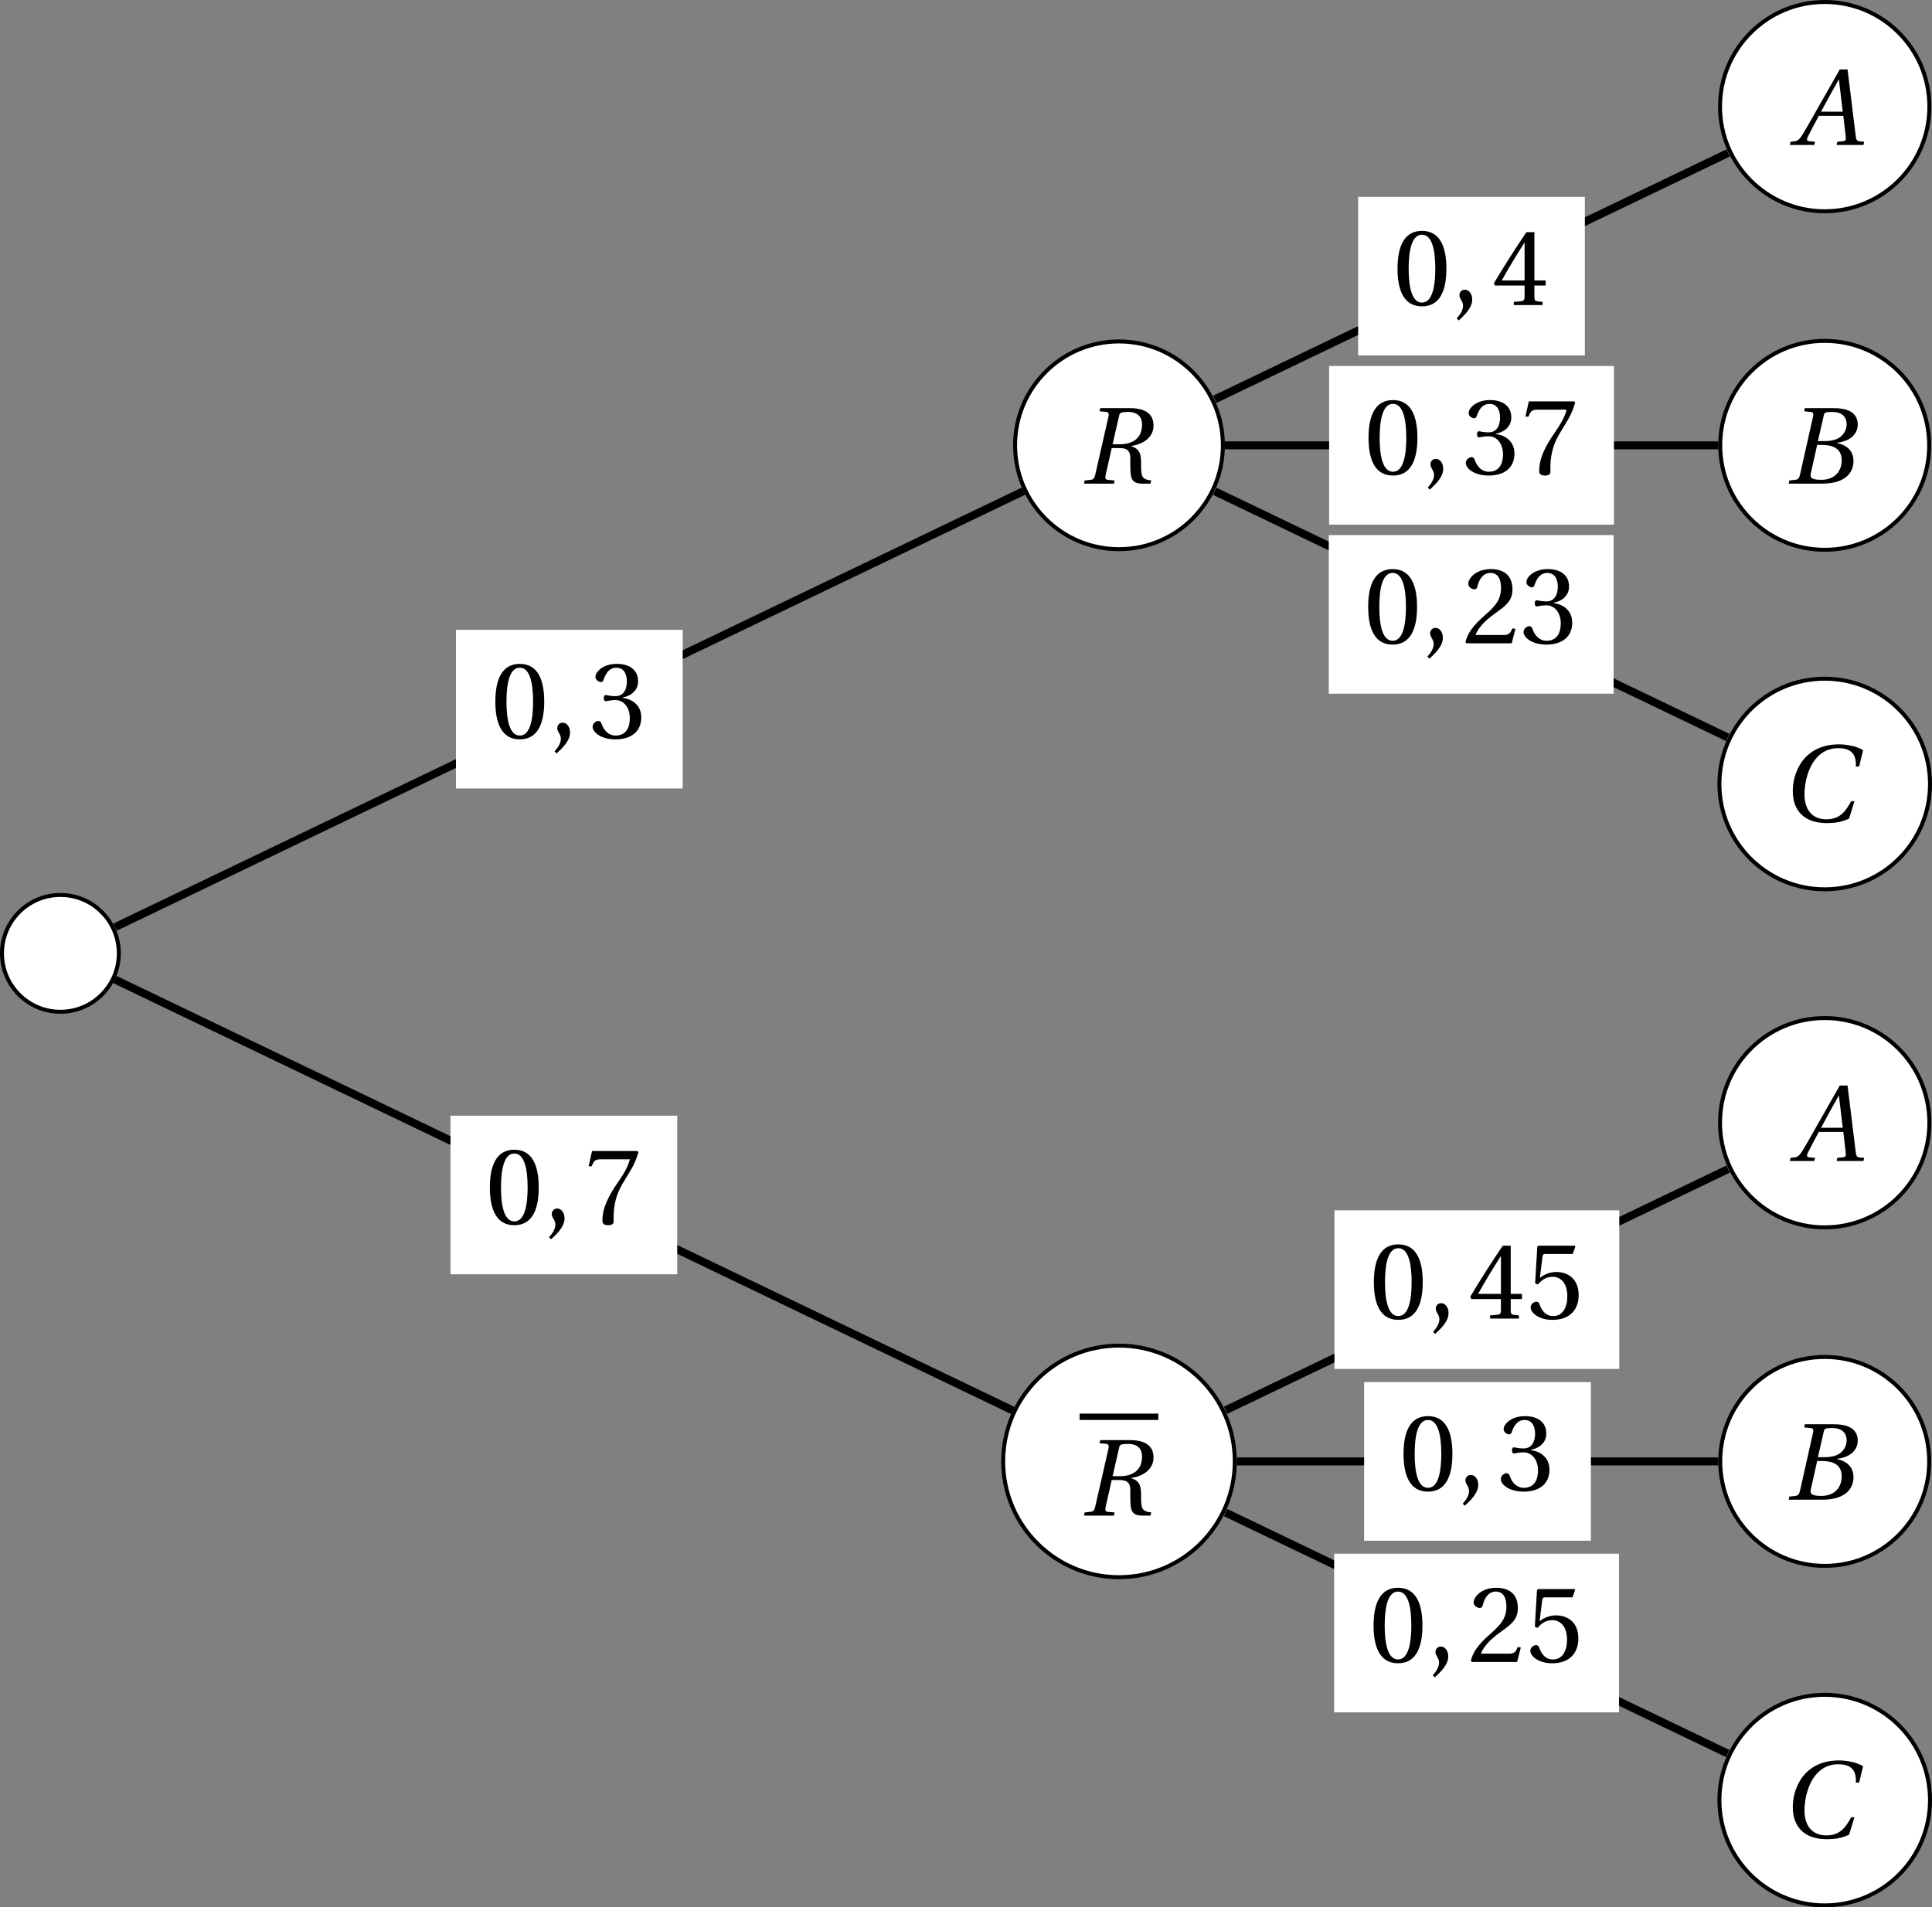 <?xml version='1.0' encoding='UTF-8'?>
<!-- This file was generated by dvisvgm 2.6 -->
<svg height='191.562pt' version='1.1' viewBox='30.598 21.555 194.008 191.562' width='194.008pt' xmlns='http://www.w3.org/2000/svg' xmlns:xlink='http://www.w3.org/1999/xlink'>
<rect x="30.598" y="21.555" width="194.008" height="191.562" fill="#808080" stroke="none"/>
<defs>
<path d='M7.144 0L7.21 -0.318L6.794 -0.351C6.454 -0.384 6.41 -0.537 6.355 -0.986L5.545 -7.583H4.767L2.926 -4.35C2.367 -3.375 1.457 -1.742 1.052 -1.085C0.701 -0.515 0.515 -0.394 0.175 -0.362L-0.186 -0.318L-0.252 0H2.213L2.279 -0.318L1.677 -0.373C1.457 -0.394 1.435 -0.548 1.534 -0.778C1.896 -1.479 2.257 -2.192 2.663 -2.926H5.117L5.369 -0.8C5.402 -0.482 5.314 -0.394 5.095 -0.373L4.515 -0.318L4.449 0H7.144ZM5.062 -3.342H2.882C3.463 -4.427 4.065 -5.501 4.657 -6.564H4.679L5.062 -3.342Z' id='g4-65'/>
<path d='M3.353 -4.273L3.934 -6.816C4.011 -7.144 4.065 -7.199 4.799 -7.199C5.72 -7.199 6.235 -6.739 6.235 -5.972C6.235 -5.413 5.972 -4.986 5.588 -4.679C5.227 -4.405 4.657 -4.273 4.065 -4.273H3.353ZM3.704 -3.89C4.788 -3.89 5.742 -3.583 5.742 -2.334C5.742 -1.359 5.15 -0.384 3.682 -0.384C2.597 -0.384 2.553 -0.657 2.652 -1.085L3.276 -3.89H3.704ZM0.416 0H3.748C6.399 0 6.925 -1.359 6.925 -2.268C6.925 -3.419 6.071 -3.923 5.271 -4.076L5.282 -4.109C6.739 -4.284 7.353 -5.095 7.353 -5.928C7.353 -6.498 7.122 -6.947 6.662 -7.221C6.18 -7.517 5.468 -7.594 4.679 -7.583H2.038L1.972 -7.265L2.619 -7.199C2.871 -7.177 2.937 -7.046 2.849 -6.673L1.556 -0.909C1.479 -0.548 1.359 -0.416 1.096 -0.384L0.482 -0.318L0.416 0Z' id='g4-66'/>
<path d='M7.112 -2.038C6.509 -0.942 5.95 -0.219 4.602 -0.219C3.331 -0.219 2.422 -1.041 2.422 -2.728C2.422 -3.715 2.685 -4.931 3.211 -5.808C3.758 -6.728 4.624 -7.364 5.797 -7.364C7.166 -7.364 7.637 -6.717 7.583 -5.523H7.911L8.306 -7.166C7.681 -7.561 6.651 -7.747 5.884 -7.747C3.824 -7.747 2.63 -6.783 1.994 -5.753C1.392 -4.778 1.249 -3.769 1.249 -3.013C1.249 -1.567 1.961 0.164 4.679 0.164C5.457 0.164 6.202 0.055 6.903 -0.296L7.44 -2.038H7.112Z' id='g4-67'/>
<path d='M2.071 -7.583L1.994 -7.265L2.641 -7.21C2.893 -7.188 2.97 -7.035 2.882 -6.673L1.567 -0.909C1.479 -0.526 1.37 -0.405 1.107 -0.384L0.504 -0.318L0.438 0H3.441L3.506 -0.318L2.86 -0.373C2.597 -0.394 2.531 -0.537 2.619 -0.909L3.222 -3.572H3.879C4.241 -3.572 4.547 -3.539 4.712 -3.43C4.898 -3.32 5.019 -3.134 5.062 -2.893C5.128 -2.498 5.041 -1.655 5.139 -0.844C5.216 -0.296 5.545 0 6.246 0H7.101L7.199 -0.318C6.717 -0.362 6.454 -0.482 6.323 -0.701C6.213 -0.888 6.158 -1.293 6.169 -1.863C6.18 -2.739 6.158 -3.485 5.161 -3.758V-3.78C6.498 -3.967 7.418 -4.734 7.418 -5.819C7.418 -6.597 7.079 -7.583 5.03 -7.583H2.071ZM3.309 -3.956L3.956 -6.783C4.032 -7.101 4.065 -7.199 4.898 -7.199C5.61 -7.199 6.268 -6.881 6.268 -5.928C6.268 -4.624 5.424 -3.956 4.011 -3.956H3.309Z' id='g4-82'/>
<use id='g6-48' xlink:href='#g3-48'/>
<use id='g6-50' xlink:href='#g3-50'/>
<use id='g6-51' xlink:href='#g3-51'/>
<use id='g6-52' xlink:href='#g3-52'/>
<use id='g6-53' xlink:href='#g3-53'/>
<use id='g6-55' xlink:href='#g3-55'/>
<path d='M0.767 1.545C1.315 1.03 2.115 0.307 2.115 -0.559C2.115 -1.162 1.753 -1.556 1.37 -1.545C1.03 -1.545 0.833 -1.282 0.833 -0.997C0.833 -0.603 1.194 -0.405 1.194 0.066C1.194 0.515 0.909 0.953 0.559 1.337L0.767 1.545Z' id='g3-44'/>
<path d='M2.904 -7.068C3.945 -7.068 4.241 -5.446 4.241 -3.66S3.945 -0.252 2.904 -0.252S1.567 -1.874 1.567 -3.66S1.863 -7.068 2.904 -7.068ZM2.904 -7.451C1.096 -7.451 0.449 -5.851 0.449 -3.66S1.096 0.131 2.904 0.131S5.358 -1.468 5.358 -3.66S4.712 -7.451 2.904 -7.451Z' id='g3-48'/>
<path d='M5.314 -1.446L5.008 -1.501C4.778 -0.909 4.558 -0.833 4.12 -0.833H1.315C1.49 -1.403 2.137 -2.181 3.156 -2.915C4.208 -3.682 5.019 -4.175 5.019 -5.402C5.019 -6.925 4.011 -7.451 2.86 -7.451C1.359 -7.451 0.581 -6.542 0.581 -5.972C0.581 -5.599 0.997 -5.424 1.183 -5.424C1.381 -5.424 1.457 -5.534 1.501 -5.72C1.677 -6.465 2.104 -7.068 2.783 -7.068C3.627 -7.068 3.868 -6.355 3.868 -5.556C3.868 -4.383 3.276 -3.726 2.323 -2.882C0.975 -1.709 0.504 -0.964 0.296 -0.11L0.405 0H4.942L5.314 -1.446Z' id='g3-50'/>
<path d='M1.424 -4.011C1.424 -3.824 1.479 -3.704 1.622 -3.704C1.753 -3.704 2.049 -3.813 2.575 -3.813C3.506 -3.813 4.032 -2.97 4.032 -2.016C4.032 -0.712 3.386 -0.252 2.608 -0.252C1.885 -0.252 1.414 -0.8 1.205 -1.414C1.14 -1.622 1.03 -1.72 0.877 -1.72C0.679 -1.72 0.296 -1.512 0.296 -1.118C0.296 -0.647 1.052 0.131 2.597 0.131C4.186 0.131 5.183 -0.668 5.183 -2.071C5.183 -3.539 3.923 -3.978 3.32 -4.032V-4.076C3.912 -4.175 4.865 -4.613 4.865 -5.698C4.865 -6.914 3.912 -7.451 2.739 -7.451C1.293 -7.451 0.581 -6.618 0.581 -6.147C0.581 -5.808 0.964 -5.621 1.118 -5.621C1.26 -5.621 1.348 -5.698 1.392 -5.84C1.633 -6.586 2.049 -7.068 2.663 -7.068C3.528 -7.068 3.737 -6.301 3.737 -5.687C3.737 -5.03 3.506 -4.208 2.575 -4.208C2.049 -4.208 1.753 -4.317 1.622 -4.317C1.479 -4.317 1.424 -4.208 1.424 -4.011Z' id='g3-51'/>
<path d='M3.287 -1.961V-0.844C3.287 -0.471 3.167 -0.405 2.904 -0.384L2.202 -0.318V0H5.095V-0.318L4.602 -0.373C4.35 -0.405 4.273 -0.471 4.273 -0.844V-1.961H5.402V-2.476H4.273V-7.32H3.474C2.444 -5.808 1.216 -3.901 0.208 -2.192L0.307 -1.961H3.287ZM0.997 -2.476C1.655 -3.671 2.422 -4.931 3.265 -6.257H3.287V-2.476H0.997Z' id='g3-52'/>
<path d='M4.668 -6.487L4.931 -7.232L4.876 -7.32H1.216L1.107 -7.221L0.888 -3.55L1.151 -3.419C1.611 -3.945 2.06 -4.197 2.652 -4.197C3.353 -4.197 4.12 -3.682 4.12 -2.235C4.12 -1.107 3.66 -0.252 2.707 -0.252C1.94 -0.252 1.545 -0.811 1.326 -1.435C1.271 -1.6 1.172 -1.698 1.019 -1.698C0.8 -1.698 0.438 -1.479 0.438 -1.118C0.438 -0.614 1.205 0.131 2.63 0.131C4.438 0.131 5.26 -0.964 5.26 -2.356C5.26 -3.89 4.295 -4.679 2.991 -4.679C2.389 -4.679 1.742 -4.416 1.392 -4.098L1.37 -4.12L1.622 -6.169C1.655 -6.443 1.731 -6.487 1.94 -6.487H4.668Z' id='g3-53'/>
<path d='M0.789 -7.32L0.449 -5.786H0.745L0.855 -6.016C0.997 -6.323 1.14 -6.487 1.633 -6.487H4.591C4.482 -6.092 4.284 -5.457 3.397 -4.186C2.455 -2.838 1.83 -1.611 1.83 -0.318C1.83 0.044 2.082 0.131 2.422 0.131C2.739 0.131 2.97 0.033 2.959 -0.285C2.904 -1.731 3.2 -2.893 3.78 -3.912C4.482 -5.139 5.062 -5.819 5.446 -7.199L5.347 -7.32H0.789Z' id='g3-55'/>
</defs>
<g id='page1'>
<path d='M42.531 117.305C42.531 114.062 39.906 111.438 36.664 111.438C33.426 111.438 30.797 114.062 30.797 117.305C30.797 120.543 33.426 123.172 36.664 123.172C39.906 123.172 42.531 120.543 42.531 117.305Z' fill='#ffffff'/>
<path d='M42.531 117.305C42.531 114.062 39.906 111.438 36.664 111.438C33.426 111.438 30.797 114.062 30.797 117.305C30.797 120.543 33.426 123.172 36.664 123.172C39.906 123.172 42.531 120.543 42.531 117.305Z' fill='none' stroke='#000000' stroke-miterlimit='10' stroke-width='0.399'/>
<path d='M153.398 66.281C153.398 60.52 148.726 55.848 142.965 55.848C137.203 55.848 132.531 60.52 132.531 66.281C132.531 72.043 137.203 76.711 142.965 76.711C148.726 76.711 153.398 72.043 153.398 66.281Z' fill='#ffffff'/>
<path d='M153.398 66.281C153.398 60.52 148.726 55.848 142.965 55.848C137.203 55.848 132.531 60.52 132.531 66.281C132.531 72.043 137.203 76.711 142.965 76.711C148.726 76.711 153.398 72.043 153.398 66.281Z' fill='none' stroke='#000000' stroke-miterlimit='10' stroke-width='0.399'/>
<g transform='matrix(1 0 0 1 102.35 37.863)'>
<use x='36.664' xlink:href='#g4-82' y='32.264'/>
</g>
<path d='M224.343 32.266C224.343 26.461 219.636 21.754 213.832 21.754C208.027 21.754 203.32 26.461 203.32 32.266C203.32 38.07 208.027 42.773 213.832 42.773C219.636 42.773 224.343 38.07 224.343 32.266Z' fill='#ffffff'/>
<path d='M224.343 32.266C224.343 26.461 219.636 21.754 213.832 21.754C208.027 21.754 203.32 26.461 203.32 32.266C203.32 38.07 208.027 42.773 213.832 42.773C219.636 42.773 224.343 38.07 224.343 32.266Z' fill='none' stroke='#000000' stroke-miterlimit='10' stroke-width='0.399'/>
<g transform='matrix(1 0 0 1 173.079 3.847)'>
<use x='37.501' xlink:href='#g4-65' y='32.264'/>
</g>
<path d='M224.324 66.281C224.324 60.484 219.625 55.789 213.832 55.789C208.035 55.789 203.34 60.484 203.34 66.281C203.34 72.074 208.035 76.773 213.832 76.773C219.625 76.773 224.324 72.074 224.324 66.281Z' fill='#ffffff'/>
<path d='M224.324 66.281C224.324 60.484 219.625 55.789 213.832 55.789C208.035 55.789 203.34 60.484 203.34 66.281C203.34 72.074 208.035 76.773 213.832 76.773C219.625 76.773 224.324 72.074 224.324 66.281Z' fill='none' stroke='#000000' stroke-miterlimit='10' stroke-width='0.399'/>
<g transform='matrix(1 0 0 1 173.133 37.863)'>
<use x='36.664' xlink:href='#g4-66' y='32.264'/>
</g>
<path d='M224.406 100.297C224.406 94.457 219.672 89.719 213.832 89.719S203.258 94.457 203.258 100.297C203.258 106.137 207.992 110.871 213.832 110.871S224.406 106.137 224.406 100.297Z' fill='#ffffff'/>
<path d='M224.406 100.297C224.406 94.457 219.672 89.719 213.832 89.719S203.258 94.457 203.258 100.297C203.258 106.137 207.992 110.871 213.832 110.871S224.406 106.137 224.406 100.297Z' fill='none' stroke='#000000' stroke-miterlimit='10' stroke-width='0.399'/>
<g transform='matrix(1 0 0 1 173.073 71.795)'>
<use x='36.306' xlink:href='#g4-67' y='32.264'/>
</g>
<path d='M154.593 168.328C154.593 161.906 149.386 156.699 142.965 156.699C136.543 156.699 131.336 161.906 131.336 168.328S136.543 179.957 142.965 179.957C149.386 179.957 154.593 174.75 154.593 168.328Z' fill='#ffffff'/>
<path d='M154.593 168.328C154.593 161.906 149.386 156.699 142.965 156.699C136.543 156.699 131.336 161.906 131.336 168.328S136.543 179.957 142.965 179.957C149.386 179.957 154.593 174.75 154.593 168.328Z' fill='none' stroke='#000000' stroke-miterlimit='10' stroke-width='0.399'/>
<rect height='0.638' transform='matrix(1 0 0 1 102.35 141.506)' width='7.902' x='36.664' y='22.019'/>
<g transform='matrix(1 0 0 1 102.35 141.506)'>
<use x='36.664' xlink:href='#g4-82' y='32.264'/>
</g>
<path d='M224.343 134.313C224.343 128.508 219.636 123.801 213.832 123.801C208.027 123.801 203.32 128.508 203.32 134.313C203.32 140.117 208.027 144.821 213.832 144.821C219.636 144.821 224.343 140.117 224.343 134.313Z' fill='#ffffff'/>
<path d='M224.343 134.313C224.343 128.508 219.636 123.801 213.832 123.801C208.027 123.801 203.32 128.508 203.32 134.313C203.32 140.117 208.027 144.821 213.832 144.821C219.636 144.821 224.343 140.117 224.343 134.313Z' fill='none' stroke='#000000' stroke-miterlimit='10' stroke-width='0.399'/>
<g transform='matrix(1 0 0 1 173.079 105.895)'>
<use x='37.501' xlink:href='#g4-65' y='32.264'/>
</g>
<path d='M224.324 168.328C224.324 162.535 219.625 157.836 213.832 157.836C208.035 157.836 203.34 162.535 203.34 168.328S208.035 178.821 213.832 178.821C219.625 178.821 224.324 174.121 224.324 168.328Z' fill='#ffffff'/>
<path d='M224.324 168.328C224.324 162.535 219.625 157.836 213.832 157.836C208.035 157.836 203.34 162.535 203.34 168.328S208.035 178.821 213.832 178.821C219.625 178.821 224.324 174.121 224.324 168.328Z' fill='none' stroke='#000000' stroke-miterlimit='10' stroke-width='0.399'/>
<g transform='matrix(1 0 0 1 173.133 139.911)'>
<use x='36.664' xlink:href='#g4-66' y='32.264'/>
</g>
<path d='M224.406 202.344C224.406 196.504 219.672 191.77 213.832 191.77S203.258 196.504 203.258 202.344C203.258 208.184 207.992 212.918 213.832 212.918S224.406 208.184 224.406 202.344Z' fill='#ffffff'/>
<path d='M224.406 202.344C224.406 196.504 219.672 191.77 213.832 191.77S203.258 196.504 203.258 202.344C203.258 208.184 207.992 212.918 213.832 212.918S224.406 208.184 224.406 202.344Z' fill='none' stroke='#000000' stroke-miterlimit='10' stroke-width='0.399'/>
<g transform='matrix(1 0 0 1 173.073 173.843)'>
<use x='36.306' xlink:href='#g4-67' y='32.264'/>
</g>
<path d='M42.152 114.668L133.379 70.879' fill='none' stroke='#000000' stroke-miterlimit='10' stroke-width='0.797'/>
<path d='M76.383 100.742H99.152V84.809H76.383Z' fill='#ffffff'/>
<g transform='matrix(1 0 0 1 43.226 63.416)'>
<use x='36.664' xlink:href='#g6-48' y='32.264'/>
<use x='42.498' xlink:href='#g3-44' y='32.264'/>
<use x='46.584' xlink:href='#g6-51' y='32.264'/>
</g>
<path d='M152.586 61.66L204.14 36.914' fill='none' stroke='#000000' stroke-miterlimit='10' stroke-width='0.797'/>
<path d='M166.98 57.254H189.746V41.324H166.98Z' fill='#ffffff'/>
<g transform='matrix(1 0 0 1 133.822 19.93)'>
<use x='36.664' xlink:href='#g6-48' y='32.264'/>
<use x='42.498' xlink:href='#g3-44' y='32.264'/>
<use x='46.584' xlink:href='#g6-52' y='32.264'/>
</g>
<path d='M153.597 66.281H203.14' fill='none' stroke='#000000' stroke-miterlimit='10' stroke-width='0.797'/>
<path d='M164.066 74.246H192.668V58.312H164.066Z' fill='#ffffff'/>
<g transform='matrix(1 0 0 1 130.91 36.921)'>
<use x='36.664' xlink:href='#g6-48' y='32.264'/>
<use x='42.498' xlink:href='#g3-44' y='32.264'/>
<use x='46.584' xlink:href='#g6-51' y='32.264'/>
<use x='52.419' xlink:href='#g6-55' y='32.264'/>
</g>
<path d='M152.586 70.898L204.082 95.617' fill='none' stroke='#000000' stroke-miterlimit='10' stroke-width='0.797'/>
<path d='M164.031 91.223H192.633V75.293H164.031Z' fill='#ffffff'/>
<g transform='matrix(1 0 0 1 130.875 53.898)'>
<use x='36.664' xlink:href='#g6-48' y='32.264'/>
<use x='42.498' xlink:href='#g3-44' y='32.264'/>
<use x='46.584' xlink:href='#g6-50' y='32.264'/>
<use x='52.419' xlink:href='#g6-51' y='32.264'/>
</g>
<path d='M42.133 119.93L132.301 163.211' fill='none' stroke='#000000' stroke-miterlimit='10' stroke-width='0.797'/>
<path d='M75.836 149.535H98.602V133.606H75.836Z' fill='#ffffff'/>
<g transform='matrix(1 0 0 1 42.676 112.211)'>
<use x='36.664' xlink:href='#g6-48' y='32.264'/>
<use x='42.498' xlink:href='#g3-44' y='32.264'/>
<use x='46.584' xlink:href='#g6-55' y='32.264'/>
</g>
<path d='M153.668 163.192L204.14 138.965' fill='none' stroke='#000000' stroke-miterlimit='10' stroke-width='0.797'/>
<path d='M164.601 159.043H193.203V143.113H164.601Z' fill='#ffffff'/>
<g transform='matrix(1 0 0 1 131.446 121.718)'>
<use x='36.664' xlink:href='#g6-48' y='32.264'/>
<use x='42.498' xlink:href='#g3-44' y='32.264'/>
<use x='46.584' xlink:href='#g6-52' y='32.264'/>
<use x='52.419' xlink:href='#g6-53' y='32.264'/>
</g>
<path d='M154.793 168.328H203.14' fill='none' stroke='#000000' stroke-miterlimit='10' stroke-width='0.797'/>
<path d='M167.582 176.293H190.351V160.363H167.582Z' fill='#ffffff'/>
<g transform='matrix(1 0 0 1 134.425 138.969)'>
<use x='36.664' xlink:href='#g6-48' y='32.264'/>
<use x='42.498' xlink:href='#g3-44' y='32.264'/>
<use x='46.584' xlink:href='#g6-51' y='32.264'/>
</g>
<path d='M153.668 173.465L204.082 197.664' fill='none' stroke='#000000' stroke-miterlimit='10' stroke-width='0.797'/>
<path d='M164.574 193.531H193.175V177.598H164.574Z' fill='#ffffff'/>
<g transform='matrix(1 0 0 1 131.416 156.206)'>
<use x='36.664' xlink:href='#g6-48' y='32.264'/>
<use x='42.498' xlink:href='#g3-44' y='32.264'/>
<use x='46.584' xlink:href='#g6-50' y='32.264'/>
<use x='52.419' xlink:href='#g6-53' y='32.264'/>
</g>
</g>
</svg>